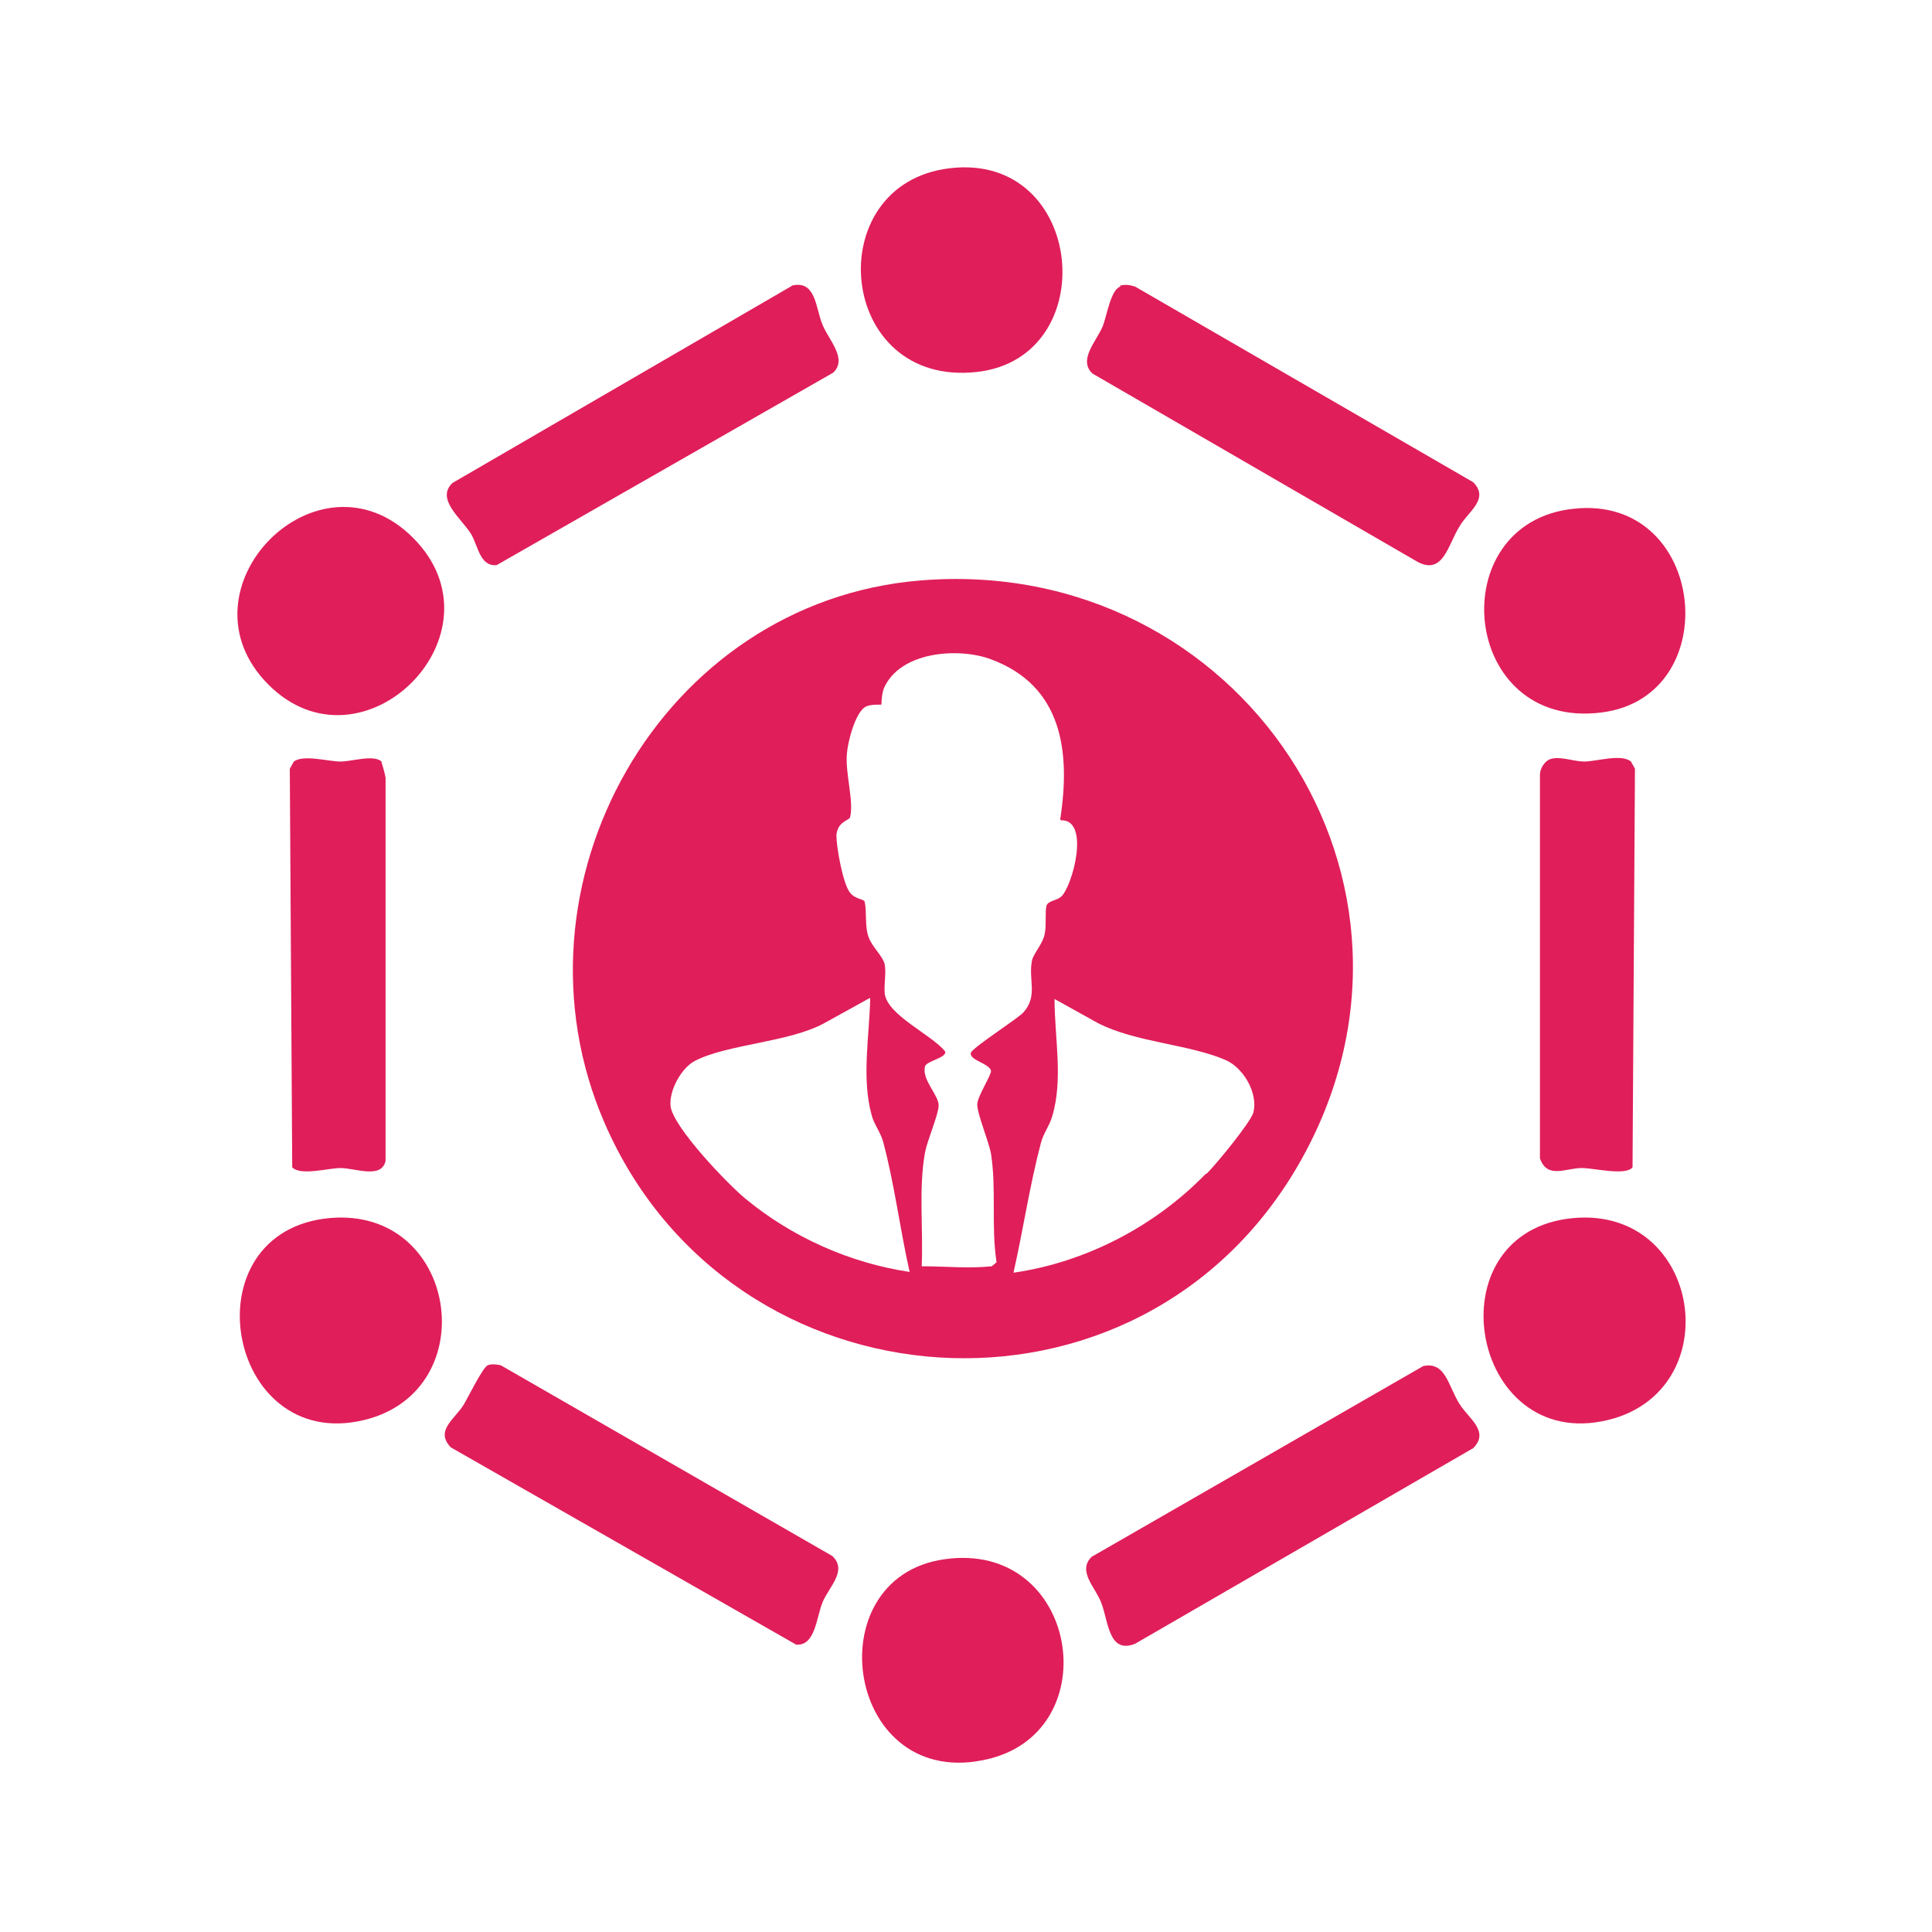 <svg width="40" height="40" viewBox="0 0 40 40" fill="none" xmlns="http://www.w3.org/2000/svg">
<path d="M19.067 12.017C25.667 11.483 30.217 18.284 26.9 24.084C23.583 29.884 15.133 29.284 12.517 23.25C10.383 18.334 13.683 12.45 19.067 12.017ZM21.95 16.967C22.167 15.567 22 14.2 20.517 13.65C19.85 13.4 18.633 13.483 18.3 14.25C18.25 14.383 18.25 14.567 18.25 14.584C18.25 14.6 18.05 14.567 17.917 14.633C17.7 14.767 17.55 15.367 17.533 15.617C17.5 16.017 17.683 16.6 17.6 16.917C17.6 16.983 17.333 17 17.317 17.3C17.317 17.534 17.45 18.3 17.6 18.483C17.7 18.617 17.9 18.617 17.9 18.667C17.95 18.85 17.9 19.183 17.983 19.4C18.05 19.6 18.283 19.8 18.317 19.967C18.35 20.15 18.3 20.367 18.317 20.567C18.367 21.017 19.283 21.417 19.567 21.767C19.617 21.9 19.167 21.967 19.15 22.084C19.083 22.367 19.45 22.683 19.433 22.9C19.417 23.117 19.2 23.6 19.15 23.867C19.017 24.617 19.117 25.45 19.083 26.217C19.583 26.217 20.05 26.267 20.533 26.217L20.633 26.134C20.517 25.384 20.633 24.617 20.517 23.884C20.467 23.617 20.233 23.067 20.233 22.867C20.233 22.7 20.533 22.25 20.517 22.167C20.483 22.017 20.067 21.95 20.1 21.8C20.117 21.7 21.033 21.117 21.183 20.967C21.5 20.617 21.283 20.284 21.367 19.884C21.4 19.733 21.6 19.534 21.633 19.317C21.667 19.134 21.633 18.884 21.667 18.75C21.7 18.65 21.867 18.65 21.967 18.567C22.2 18.367 22.583 16.967 21.967 16.983L21.95 16.967ZM18 20.667L17.067 21.183C16.333 21.584 15.05 21.617 14.383 21.967C14.1 22.117 13.85 22.584 13.883 22.9C13.933 23.334 15.067 24.517 15.433 24.817C16.4 25.617 17.6 26.15 18.833 26.334C18.633 25.45 18.517 24.5 18.283 23.634C18.233 23.45 18.1 23.284 18.05 23.1C17.833 22.334 18 21.45 18.017 20.667H18ZM24.983 24.3C25.183 24.1 25.883 23.25 25.95 23.034C26.05 22.634 25.75 22.117 25.383 21.95C24.617 21.617 23.517 21.584 22.733 21.183L21.833 20.683C21.833 21.483 22.017 22.35 21.783 23.117C21.733 23.3 21.6 23.467 21.55 23.667C21.317 24.55 21.183 25.467 20.983 26.35C22.483 26.134 23.917 25.384 24.967 24.3H24.983Z" fill="#E01E5A"/>
<path d="M10.1 28.266C10.183 28.233 10.283 28.25 10.367 28.266L17.233 32.216C17.55 32.516 17.167 32.85 17.033 33.166C16.9 33.483 16.883 34.083 16.483 34.05L9.333 29.966C9 29.616 9.417 29.383 9.6 29.083C9.7 28.916 10 28.3 10.1 28.266Z" fill="#E01E5A"/>
<path d="M29.467 28.283C29.933 28.183 29.983 28.7 30.217 29.066C30.4 29.366 30.85 29.633 30.5 29.983L23.5 34.033C22.95 34.25 22.95 33.566 22.8 33.183C22.683 32.866 22.3 32.533 22.6 32.233L29.467 28.283Z" fill="#E01E5A"/>
<path d="M16.383 5.916C16.9 5.783 16.883 6.383 17.033 6.733C17.167 7.05 17.55 7.433 17.25 7.716L10.283 11.7C9.933 11.733 9.9 11.3 9.75 11.05C9.55 10.733 9.017 10.333 9.367 10L16.4 5.916H16.383Z" fill="#E01E5A"/>
<path d="M23.183 5.917C23.283 5.883 23.4 5.9 23.5 5.933L30.5 9.983C30.85 10.333 30.383 10.6 30.217 10.9C29.983 11.267 29.883 11.917 29.35 11.633L22.617 7.733C22.317 7.45 22.7 7.067 22.833 6.75C22.917 6.533 23 5.983 23.2 5.933L23.183 5.917Z" fill="#E01E5A"/>
<path d="M7.9 15.784C7.9 15.784 7.967 16 7.983 16.1V24.034C7.9 24.417 7.35 24.183 7.05 24.183C6.8 24.183 6.217 24.35 6.05 24.167L6 15.917L6.083 15.767C6.283 15.617 6.8 15.767 7.05 15.767C7.283 15.767 7.733 15.617 7.9 15.767V15.784Z" fill="#E01E5A"/>
<path d="M32.1 15.716C32.3 15.65 32.583 15.767 32.8 15.767C33.05 15.767 33.567 15.6 33.767 15.767L33.85 15.916L33.8 24.166C33.667 24.35 33 24.183 32.75 24.183C32.417 24.183 32.033 24.416 31.883 23.983V16.033C31.883 15.916 31.983 15.75 32.1 15.716Z" fill="#E01E5A"/>
<path d="M8.55 11.133C10.533 13.117 7.5 16.133 5.55 14.167C3.6 12.2 6.583 9.167 8.55 11.133Z" fill="#E01E5A"/>
<path d="M19.667 3.483C22.467 3.15 22.85 7.4 20.233 7.7C17.317 8.033 16.95 3.8 19.667 3.483Z" fill="#E01E5A"/>
<path d="M32.584 10.533C35.334 10.233 35.75 14.416 33.167 14.75C30.233 15.133 29.834 10.816 32.584 10.533Z" fill="#E01E5A"/>
<path d="M6.7 25.233C9.416 24.866 10.066 28.65 7.666 29.366C4.75 30.216 3.85 25.633 6.7 25.233Z" fill="#E01E5A"/>
<path d="M32.45 25.233C35.166 24.866 35.816 28.65 33.416 29.366C30.5 30.216 29.6 25.633 32.45 25.233Z" fill="#E01E5A"/>
<path d="M19.55 32.283C22.317 31.883 22.95 35.817 20.467 36.417C17.517 37.133 16.85 32.667 19.55 32.283Z" fill="#E01E5A"/>
</svg>
